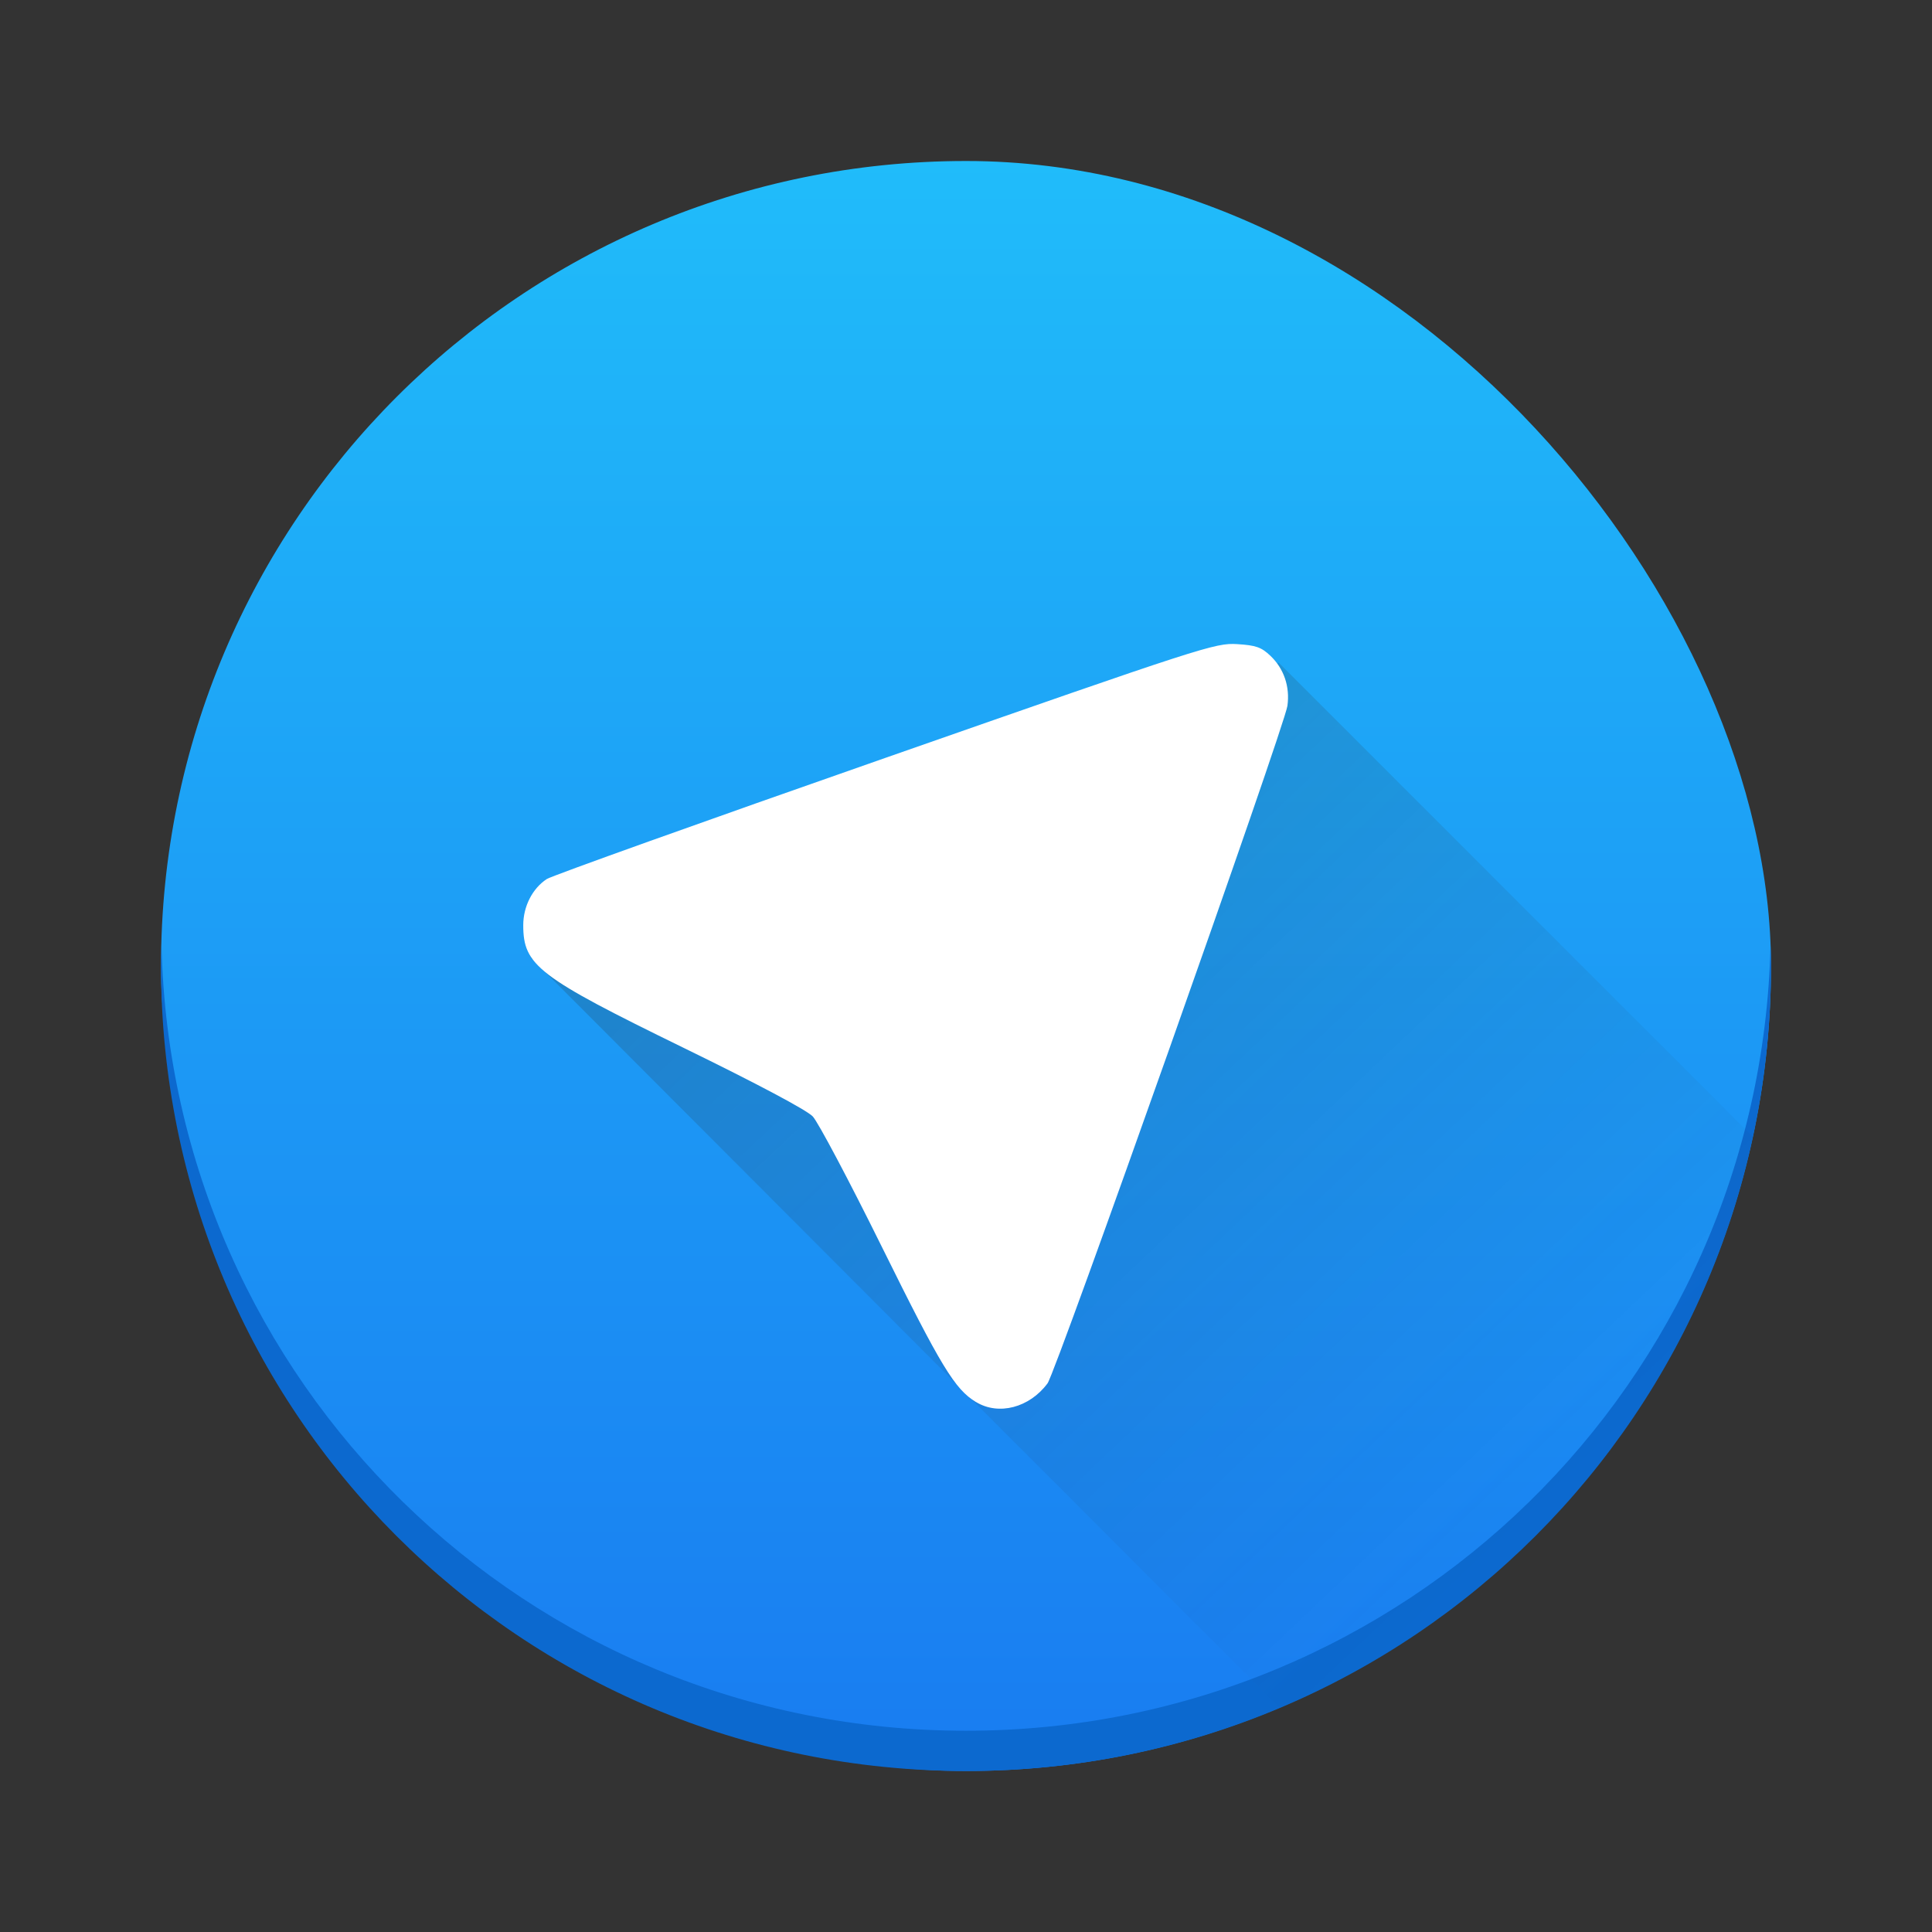 <?xml version="1.0" encoding="UTF-8" standalone="no"?>

<!-- Created with Inkscape (http://www.inkscape.org/) -->
<svg width="48" version="1.1" xmlns="http://www.w3.org/2000/svg" height="48" xmlns:xlink="http://www.w3.org/1999/xlink" xmlns:inkscape="http://www.inkscape.org/namespaces/inkscape">
 <rect width="100%" height="100%" fill="#333333" stroke="none"/>
 <defs id="defs5455">
  <linearGradient inkscape:collect="always" id="linearGradient4222">
   <stop style="stop-color:#292c2f" id="stop4224"/>
   <stop offset="1" style="stop-color:#292c2f;stop-opacity:0" id="stop4226"/>
  </linearGradient>
  <linearGradient inkscape:collect="always" xlink:href="#linearGradient4143" id="linearGradient4174" y1="543.798" y2="503.798" x2="0" gradientUnits="userSpaceOnUse" gradientTransform="matrix(1 0 0 1 -0 0)"/>
  <linearGradient inkscape:collect="always" id="linearGradient4143">
   <stop style="stop-color:#197cf1" id="stop4145"/>
   <stop offset="1" style="stop-color:#20bcfa" id="stop4147"/>
  </linearGradient>
  <linearGradient inkscape:collect="always" xlink:href="#linearGradient4222" id="linearGradient4228" y1="18.71" x1="22.285" y2="36.633" x2="39.278" gradientUnits="userSpaceOnUse"/>
 </defs>
 <g inkscape:label="Capa 1" inkscape:groupmode="layer" id="layer1" transform="matrix(1 0 0 1 -384.571 -499.798)">
  <rect width="40" x="388.571" y="503.798" rx="20" height="40" style="stroke-opacity:0.55;fill:url(#linearGradient4174);stroke-width:2.8" id="rect4166"/>
  <path style="stroke-opacity:0.55;fill:#0c69cf;stroke-width:2.8" id="rect4775" d="M 4.012 23.5 C 4.008 23.667 4 23.832 4 24 C 4 35.08 12.92 44 24 44 C 35.08 44 44 35.08 44 24 C 44 23.832 43.992 23.667 43.988 23.5 C 43.724 34.347 34.912 43 24 43 C 13.088 43 4.276 34.347 4.012 23.5 z " transform="matrix(1 0 0 1 384.571 499.798)"/>
  <path style="fill:url(#linearGradient4228);opacity:0.2" id="rect4216" d="M 31.768 16.463 L 13.182 23.785 L 31.795 42.436 C 37.721 39.939 42.166 34.671 43.545 28.24 L 31.768 16.463 z " transform="matrix(1 0 0 1 384.571 499.798)"/>
  <path inkscape:connector-curvature="0" style="fill:#ffffff" id="path4193" d="m 408.82,534.632 c -0.529,-0.321 -0.866,-0.877 -2.336,-3.849 -0.813,-1.645 -1.587,-3.106 -1.72,-3.247 -0.149,-0.158 -1.376,-0.81 -3.207,-1.704 -3.618,-1.767 -3.986,-2.048 -3.986,-3.048 0,-0.467 0.228,-0.913 0.585,-1.147 0.123,-0.08 3.906,-1.434 8.407,-3.008 7.908,-2.766 8.203,-2.861 8.743,-2.828 0.468,0.029 0.603,0.076 0.828,0.29 0.337,0.321 0.488,0.766 0.423,1.242 -0.07,0.512 -5.748,16.55 -5.96,16.834 -0.45,0.605 -1.214,0.805 -1.776,0.464 z"/>
 </g>
</svg>
